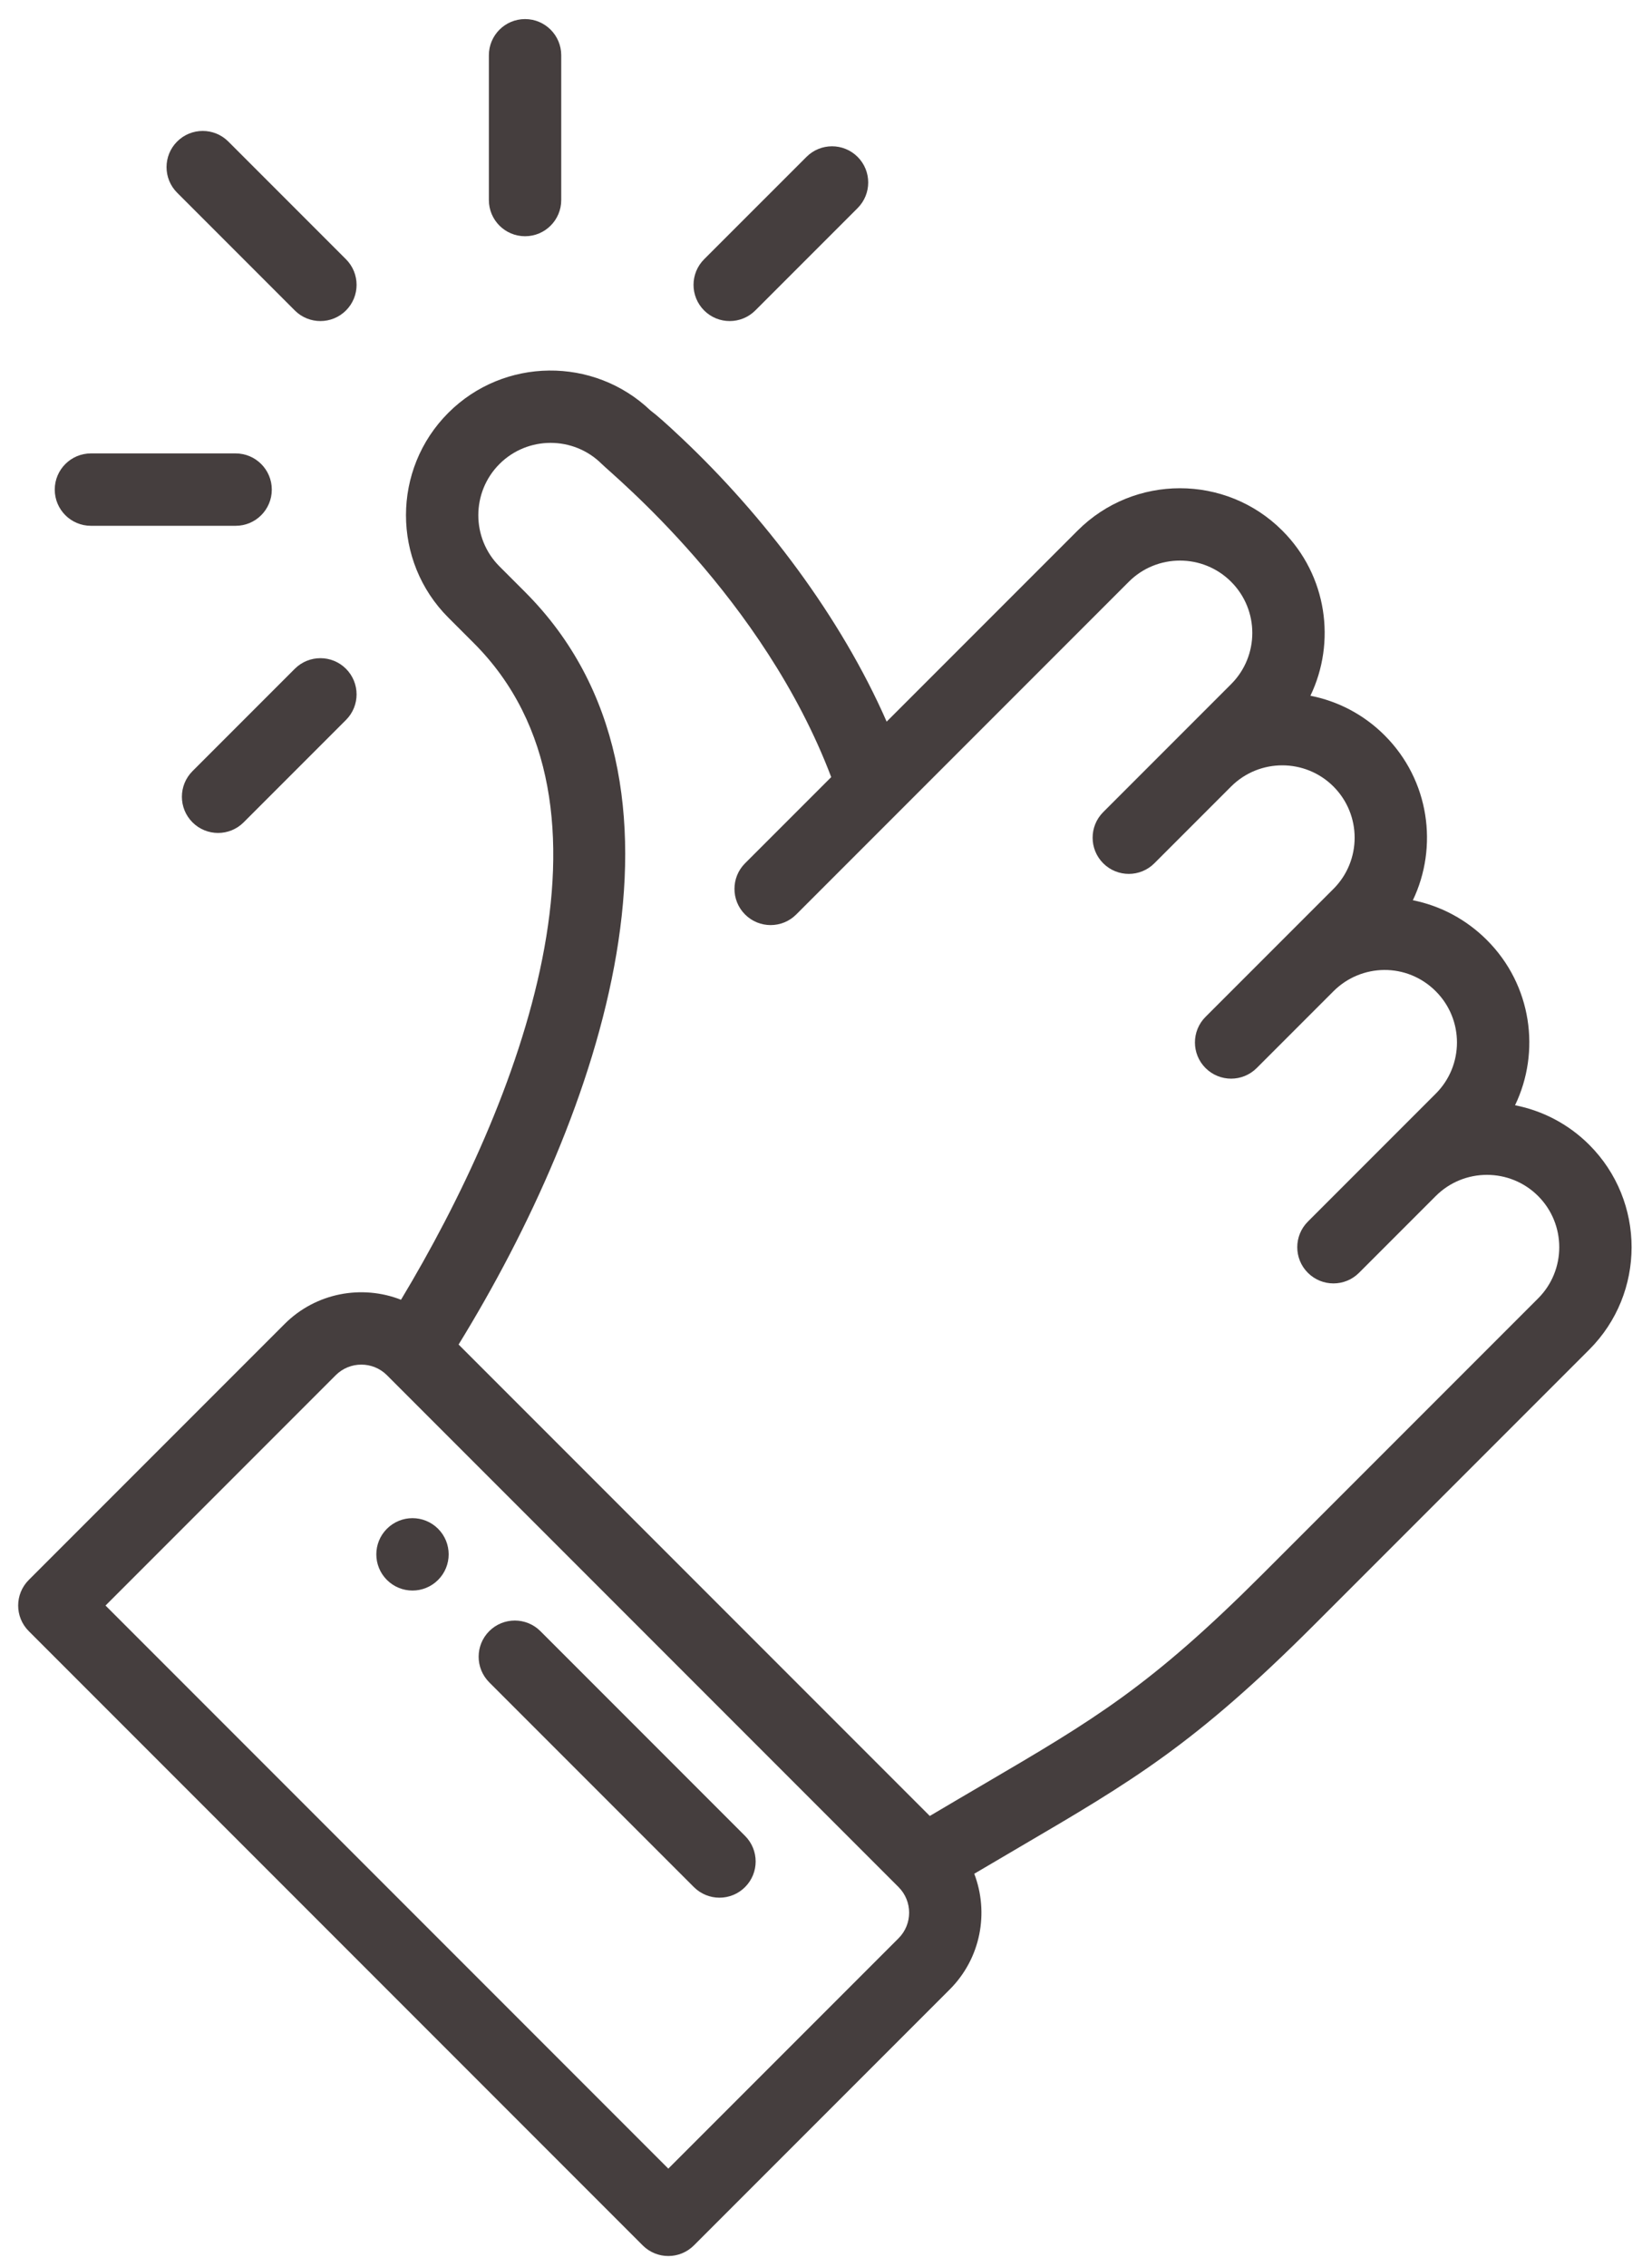 <svg width="70" height="96" viewBox="0 0 70 96" fill="none" xmlns="http://www.w3.org/2000/svg">
<path d="M7.506 5.994C6.907 6.593 6.907 7.564 7.506 8.162L12.492 13.149C13.091 13.747 14.062 13.747 14.66 13.149C15.259 12.55 15.259 11.579 14.66 10.98L9.674 5.994C9.075 5.396 8.104 5.396 7.506 5.994Z" fill="#453E3E"/>
<path d="M16.395 64.746C15.796 65.344 15.796 66.316 16.395 66.914C16.993 67.512 17.964 67.512 18.562 66.914C19.161 66.316 19.161 65.344 18.562 64.746C17.964 64.148 16.993 64.148 16.395 64.746Z" fill="#453E3E"/>
<path d="M54.334 22.471C51.943 20.08 48.053 20.08 45.662 22.471L37.57 30.563C35.614 26.101 32.344 21.817 28.884 18.553C28.224 17.93 27.828 17.583 27.561 17.383C25.163 15.097 21.35 15.13 18.996 17.484C16.605 19.875 16.605 23.765 18.996 26.156L20.08 27.24C26.936 34.096 21.984 46.751 16.992 55.047C15.342 54.401 13.39 54.743 12.059 56.074L1.219 66.914C0.62 67.513 0.62 68.484 1.219 69.082L27.234 95.098C27.833 95.696 28.804 95.696 29.402 95.098L40.242 84.258C41.565 82.935 41.911 81.001 41.282 79.357C41.973 78.948 42.617 78.571 43.212 78.222C47.985 75.426 50.614 73.886 55.685 68.815L67.342 57.158C69.733 54.767 69.733 50.877 67.342 48.486C66.45 47.595 65.35 47.036 64.197 46.81C65.286 44.549 64.913 41.722 63.006 39.815C62.118 38.926 61.022 38.358 59.867 38.127C60.947 35.873 60.578 33.05 58.67 31.143C57.778 30.251 56.678 29.692 55.526 29.466C56.614 27.206 56.242 24.378 54.334 22.471ZM38.074 79.922C38.672 80.52 38.672 81.492 38.074 82.09L28.318 91.846L4.471 67.998L14.226 58.242C14.824 57.645 15.797 57.645 16.395 58.242L38.074 79.922ZM52.166 28.975C49.841 31.3 49.287 31.854 46.746 34.395C46.148 34.993 46.148 35.964 46.746 36.562C47.345 37.161 48.316 37.161 48.914 36.562L52.166 33.31C53.361 32.115 55.306 32.115 56.502 33.31C57.699 34.508 57.699 36.449 56.502 37.647L51.082 43.066C50.483 43.665 50.483 44.636 51.082 45.234C51.681 45.833 52.651 45.833 53.25 45.234L56.502 41.982C57.683 40.801 59.614 40.758 60.838 41.982C62.035 43.18 62.035 45.121 60.838 46.318C58.513 48.643 57.959 49.198 55.418 51.738C54.819 52.337 54.819 53.308 55.418 53.906C56.017 54.505 56.987 54.505 57.586 53.906L60.838 50.654C62.033 49.459 63.978 49.459 65.174 50.654C66.369 51.85 66.369 53.795 65.174 54.99L53.517 66.647C48.725 71.439 46.364 72.822 41.662 75.577C40.973 75.981 40.218 76.423 39.398 76.91L19.432 56.944C25.408 47.231 30.347 33.171 22.248 25.072L21.164 23.988C19.969 22.793 19.969 20.848 21.164 19.652C22.357 18.459 24.301 18.458 25.497 19.649L25.5 19.652C25.971 20.123 32.341 25.317 35.221 32.912L31.57 36.562C30.972 37.161 30.972 38.132 31.57 38.73C32.169 39.329 33.14 39.329 33.738 38.73C34.495 37.974 46.594 25.874 47.83 24.639C49.026 23.443 50.971 23.443 52.166 24.639C53.363 25.836 53.363 27.777 52.166 28.975Z" fill="#453E3E"/>
<path d="M20.73 69.082C20.132 69.681 20.132 70.651 20.73 71.25L29.402 79.922C30.001 80.52 30.972 80.52 31.57 79.922C32.169 79.323 32.169 78.353 31.57 77.754L22.898 69.082C22.3 68.484 21.329 68.484 20.73 69.082Z" fill="#453E3E"/>
<path d="M12.492 28.324L8.156 32.66C7.558 33.259 7.558 34.23 8.156 34.828C8.755 35.427 9.726 35.427 10.324 34.828L14.66 30.492C15.259 29.894 15.259 28.923 14.66 28.324C14.062 27.726 13.091 27.726 12.492 28.324Z" fill="#453E3E"/>
<path d="M34.172 6.645L29.836 10.98C29.237 11.579 29.237 12.55 29.836 13.149C30.434 13.747 31.405 13.747 32.004 13.149L36.34 8.813C36.938 8.214 36.938 7.243 36.34 6.645C35.741 6.046 34.77 6.046 34.172 6.645Z" fill="#453E3E"/>
<path d="M22.248 0.808C21.401 0.808 20.715 1.495 20.715 2.341L20.715 8.472C20.715 9.319 21.401 10.005 22.248 10.005C23.095 10.005 23.781 9.319 23.781 8.472L23.781 2.341C23.781 1.495 23.095 0.808 22.248 0.808Z" fill="#453E3E"/>
<path d="M9.984 19.203L3.853 19.203C3.006 19.203 2.32 19.89 2.32 20.736C2.32 21.583 3.006 22.269 3.853 22.269L9.984 22.269C10.831 22.269 11.517 21.583 11.517 20.736C11.517 19.89 10.83 19.203 9.984 19.203Z" fill="#453E3E"/>
</svg>
